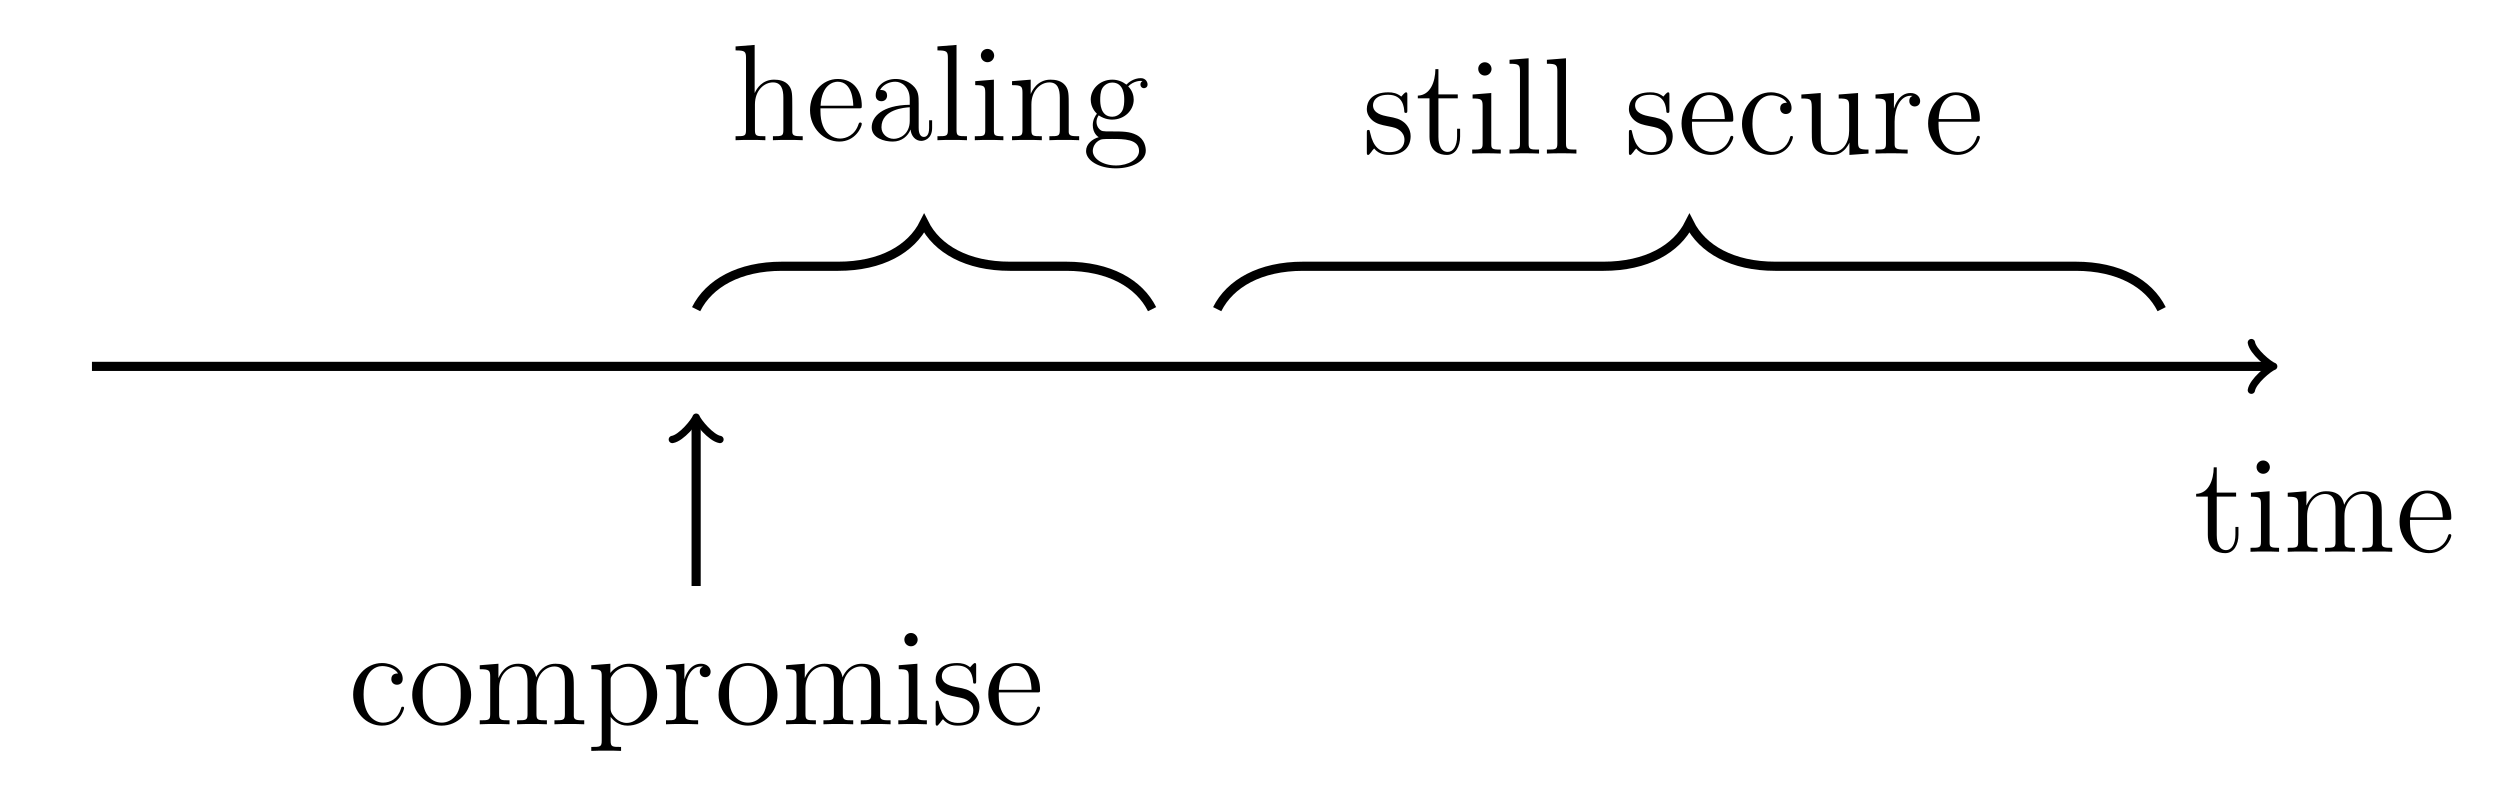 <?xml version='1.0' encoding='UTF-8'?>
<!-- This file was generated by dvisvgm 2.13.3 -->
<svg version='1.1' xmlns='http://www.w3.org/2000/svg' xmlns:xlink='http://www.w3.org/1999/xlink' width='217.609pt' height='69.27pt' viewBox='0 -69.27 217.609 69.27'>
<g id='page1'>
<g transform='matrix(1 0 0 -1 0 0)'>
<path d='M34.647 10.648C34.504 10.648 34.062 10.648 34.062 10.158C34.062 9.871 34.265 9.668 34.552 9.668C34.826 9.668 35.053 9.835 35.053 10.182C35.053 10.983 34.217 11.556 33.249 11.556C31.851 11.556 30.739 10.313 30.739 8.807C30.739 7.278 31.887 6.107 33.237 6.107C34.814 6.107 35.173 7.541 35.173 7.648S35.089 7.756 35.053 7.756C34.946 7.756 34.934 7.72 34.898 7.576C34.635 6.728 33.99 6.369 33.344 6.369C32.616 6.369 31.648 7.003 31.648 8.819C31.648 10.803 32.663 11.293 33.261 11.293C33.715 11.293 34.372 11.114 34.647 10.648ZM41.009 8.784C41.009 10.325 39.838 11.556 38.452 11.556C37.018 11.556 35.882 10.289 35.882 8.784C35.882 7.254 37.078 6.107 38.44 6.107C39.85 6.107 41.009 7.278 41.009 8.784ZM38.452 6.369C38.01 6.369 37.472 6.561 37.125 7.146C36.803 7.684 36.791 8.389 36.791 8.891C36.791 9.345 36.791 10.074 37.161 10.612C37.496 11.126 38.022 11.317 38.44 11.317C38.906 11.317 39.408 11.102 39.73 10.636C40.101 10.086 40.101 9.333 40.101 8.891C40.101 8.473 40.101 7.732 39.79 7.17C39.456 6.597 38.906 6.369 38.452 6.369ZM49.946 9.13C49.946 10.242 49.946 10.576 49.671 10.959C49.324 11.425 48.763 11.496 48.356 11.496C47.365 11.496 46.862 10.779 46.671 10.313C46.504 11.234 45.859 11.496 45.106 11.496C43.947 11.496 43.492 10.504 43.397 10.265H43.385V11.496L41.76 11.365V11.018C42.572 11.018 42.668 10.935 42.668 10.349V7.11C42.668 6.573 42.536 6.573 41.76 6.573V6.226C42.07 6.25 42.715 6.25 43.05 6.25C43.397 6.25 44.042 6.25 44.353 6.226V6.573C43.588 6.573 43.445 6.573 43.445 7.11V9.333C43.445 10.588 44.269 11.257 45.01 11.257S45.918 10.648 45.918 9.919V7.11C45.918 6.573 45.787 6.573 45.01 6.573V6.226C45.321 6.25 45.966 6.25 46.301 6.25C46.647 6.25 47.293 6.25 47.603 6.226V6.573C46.839 6.573 46.695 6.573 46.695 7.11V9.333C46.695 10.588 47.52 11.257 48.261 11.257C49.002 11.257 49.169 10.648 49.169 9.919V7.11C49.169 6.573 49.038 6.573 48.261 6.573V6.226C48.572 6.25 49.217 6.25 49.551 6.25C49.898 6.25 50.543 6.25 50.854 6.226V6.573C50.257 6.573 49.958 6.573 49.946 6.931V9.13ZM54.06 4.254C53.296 4.254 53.152 4.254 53.152 4.792V6.871C53.367 6.573 53.857 6.107 54.622 6.107C55.996 6.107 57.203 7.266 57.203 8.807C57.203 10.325 56.08 11.496 54.778 11.496C53.726 11.496 53.164 10.744 53.128 10.696V11.496L51.467 11.365V11.018C52.304 11.018 52.375 10.935 52.375 10.409V4.792C52.375 4.254 52.244 4.254 51.467 4.254V3.908C51.778 3.931 52.423 3.931 52.758 3.931C53.104 3.931 53.75 3.931 54.06 3.908V4.254ZM53.152 10.038C53.152 10.265 53.152 10.277 53.284 10.469C53.642 11.006 54.228 11.234 54.682 11.234C55.578 11.234 56.295 10.146 56.295 8.807C56.295 7.385 55.483 6.345 54.562 6.345C54.192 6.345 53.845 6.501 53.606 6.728C53.331 7.003 53.152 7.242 53.152 7.576V10.038ZM59.632 9.011C59.632 10.17 60.11 11.257 61.03 11.257C61.126 11.257 61.15 11.257 61.197 11.245C61.102 11.198 60.91 11.126 60.91 10.803C60.91 10.457 61.185 10.325 61.377 10.325C61.616 10.325 61.855 10.48 61.855 10.803C61.855 11.162 61.532 11.496 61.018 11.496C60.002 11.496 59.656 10.397 59.584 10.17H59.572V11.496L57.971 11.365V11.018C58.783 11.018 58.879 10.935 58.879 10.349V7.11C58.879 6.573 58.748 6.573 57.971 6.573V6.226C58.305 6.25 58.963 6.25 59.321 6.25C59.644 6.25 60.492 6.25 60.767 6.226V6.573H60.528C59.656 6.573 59.632 6.704 59.632 7.134V9.011ZM67.674 8.784C67.674 10.325 66.503 11.556 65.116 11.556C63.682 11.556 62.547 10.289 62.547 8.784C62.547 7.254 63.742 6.107 65.105 6.107C66.515 6.107 67.674 7.278 67.674 8.784ZM65.116 6.369C64.674 6.369 64.137 6.561 63.79 7.146C63.467 7.684 63.455 8.389 63.455 8.891C63.455 9.345 63.455 10.074 63.826 10.612C64.16 11.126 64.686 11.317 65.105 11.317C65.571 11.317 66.073 11.102 66.395 10.636C66.766 10.086 66.766 9.333 66.766 8.891C66.766 8.473 66.766 7.732 66.455 7.17C66.12 6.597 65.571 6.369 65.116 6.369ZM76.611 9.13C76.611 10.242 76.611 10.576 76.335 10.959C75.989 11.425 75.427 11.496 75.021 11.496C74.029 11.496 73.527 10.779 73.336 10.313C73.169 11.234 72.523 11.496 71.77 11.496C70.611 11.496 70.157 10.504 70.061 10.265H70.05V11.496L68.424 11.365V11.018C69.237 11.018 69.332 10.935 69.332 10.349V7.11C69.332 6.573 69.201 6.573 68.424 6.573V6.226C68.735 6.25 69.38 6.25 69.715 6.25C70.061 6.25 70.707 6.25 71.017 6.226V6.573C70.253 6.573 70.109 6.573 70.109 7.11V9.333C70.109 10.588 70.934 11.257 71.675 11.257S72.583 10.648 72.583 9.919V7.11C72.583 6.573 72.452 6.573 71.675 6.573V6.226C71.986 6.25 72.631 6.25 72.966 6.25C73.312 6.25 73.957 6.25 74.268 6.226V6.573C73.503 6.573 73.36 6.573 73.36 7.11V9.333C73.36 10.588 74.185 11.257 74.925 11.257C75.666 11.257 75.834 10.648 75.834 9.919V7.11C75.834 6.573 75.702 6.573 74.925 6.573V6.226C75.236 6.25 75.882 6.25 76.216 6.25C76.563 6.25 77.208 6.25 77.519 6.226V6.573C76.921 6.573 76.622 6.573 76.611 6.931V9.13ZM79.876 13.588C79.876 13.899 79.626 14.173 79.291 14.173C78.98 14.173 78.718 13.922 78.718 13.6C78.718 13.241 79.004 13.014 79.291 13.014C79.662 13.014 79.876 13.325 79.876 13.588ZM78.228 11.365V11.018C78.992 11.018 79.1 10.947 79.1 10.361V7.11C79.1 6.573 78.968 6.573 78.192 6.573V6.226C78.526 6.25 79.1 6.25 79.446 6.25C79.578 6.25 80.271 6.25 80.677 6.226V6.573C79.901 6.573 79.853 6.632 79.853 7.099V11.496L78.228 11.365ZM84.969 11.281C84.969 11.496 84.969 11.556 84.849 11.556C84.754 11.556 84.527 11.293 84.443 11.186C84.072 11.484 83.702 11.556 83.32 11.556C81.874 11.556 81.443 10.767 81.443 10.11C81.443 9.979 81.443 9.56 81.897 9.142C82.28 8.807 82.686 8.724 83.236 8.616C83.893 8.485 84.049 8.449 84.347 8.21C84.562 8.031 84.718 7.768 84.718 7.433C84.718 6.919 84.419 6.345 83.367 6.345C82.579 6.345 82.005 6.8 81.742 7.995C81.694 8.21 81.694 8.222 81.682 8.234C81.658 8.282 81.611 8.282 81.575 8.282C81.443 8.282 81.443 8.222 81.443 8.007V6.381C81.443 6.166 81.443 6.107 81.563 6.107C81.623 6.107 81.635 6.119 81.838 6.369C81.897 6.453 81.897 6.477 82.077 6.668C82.531 6.107 83.176 6.107 83.379 6.107C84.634 6.107 85.255 6.8 85.255 7.744C85.255 8.389 84.861 8.772 84.754 8.879C84.323 9.249 84.001 9.321 83.212 9.465C82.854 9.536 81.981 9.704 81.981 10.421C81.981 10.791 82.232 11.341 83.308 11.341C84.61 11.341 84.682 10.229 84.706 9.859C84.718 9.764 84.802 9.764 84.837 9.764C84.969 9.764 84.969 9.823 84.969 10.038V11.281ZM90.243 8.999C90.506 8.999 90.53 8.999 90.53 9.226C90.53 10.433 89.885 11.556 88.439 11.556C87.076 11.556 86.024 10.325 86.024 8.843C86.024 7.266 87.243 6.107 88.57 6.107C89.992 6.107 90.53 7.397 90.53 7.648C90.53 7.72 90.47 7.768 90.398 7.768C90.303 7.768 90.279 7.708 90.255 7.648C89.944 6.644 89.144 6.369 88.642 6.369C88.14 6.369 86.933 6.704 86.933 8.772V8.999H90.243ZM86.945 9.226C87.04 11.102 88.092 11.317 88.427 11.317C89.705 11.317 89.777 9.632 89.789 9.226H86.945Z'/>
<path d='M192.954 26.045H194.639V26.392H192.954V28.591H192.691C192.679 27.467 192.248 26.32 191.161 26.284V26.045H192.177V22.723C192.177 21.396 193.061 21.122 193.695 21.122C194.448 21.122 194.842 21.863 194.842 22.723V23.404H194.579V22.747C194.579 21.886 194.233 21.384 193.766 21.384C192.954 21.384 192.954 22.496 192.954 22.699V26.045ZM197.578 28.603C197.578 28.914 197.327 29.188 196.992 29.188C196.682 29.188 196.419 28.937 196.419 28.615C196.419 28.256 196.706 28.029 196.992 28.029C197.363 28.029 197.578 28.34 197.578 28.603ZM195.929 26.38V26.033C196.693 26.033 196.801 25.962 196.801 25.376V22.125C196.801 21.588 196.67 21.588 195.893 21.588V21.241C196.228 21.265 196.801 21.265 197.148 21.265C197.279 21.265 197.972 21.265 198.378 21.241V21.588C197.602 21.588 197.554 21.647 197.554 22.114V26.511L195.929 26.38ZM207.319 24.145C207.319 25.257 207.319 25.591 207.044 25.974C206.697 26.44 206.136 26.511 205.73 26.511C204.738 26.511 204.236 25.794 204.044 25.328C203.877 26.249 203.232 26.511 202.479 26.511C201.32 26.511 200.866 25.519 200.77 25.28H200.758V26.511L199.133 26.38V26.033C199.945 26.033 200.041 25.95 200.041 25.364V22.125C200.041 21.588 199.91 21.588 199.133 21.588V21.241C199.443 21.265 200.089 21.265 200.423 21.265C200.77 21.265 201.415 21.265 201.726 21.241V21.588C200.961 21.588 200.818 21.588 200.818 22.125V24.348C200.818 25.603 201.643 26.272 202.383 26.272S203.292 25.663 203.292 24.934V22.125C203.292 21.588 203.16 21.588 202.383 21.588V21.241C202.694 21.265 203.339 21.265 203.674 21.265C204.021 21.265 204.666 21.265 204.976 21.241V21.588C204.212 21.588 204.068 21.588 204.068 22.125V24.348C204.068 25.603 204.893 26.272 205.634 26.272C206.375 26.272 206.542 25.663 206.542 24.934V22.125C206.542 21.588 206.411 21.588 205.634 21.588V21.241C205.945 21.265 206.59 21.265 206.925 21.265C207.271 21.265 207.917 21.265 208.227 21.241V21.588C207.63 21.588 207.331 21.588 207.319 21.946V24.145ZM213.083 24.014C213.346 24.014 213.37 24.014 213.37 24.241C213.37 25.448 212.724 26.571 211.278 26.571C209.916 26.571 208.864 25.34 208.864 23.858C208.864 22.281 210.083 21.122 211.41 21.122C212.832 21.122 213.37 22.412 213.37 22.663C213.37 22.735 213.31 22.783 213.238 22.783C213.143 22.783 213.119 22.723 213.095 22.663C212.784 21.659 211.983 21.384 211.481 21.384C210.979 21.384 209.773 21.719 209.773 23.787V24.014H213.083ZM209.784 24.241C209.88 26.117 210.932 26.332 211.266 26.332C212.545 26.332 212.617 24.647 212.629 24.241H209.784Z'/>
<path d='M8.004 37.379H197.52' stroke='#000' fill='none' stroke-width='.797' stroke-miterlimit='10'/>
<path d='M195.968 39.449C196.097 38.672 197.519 37.508 197.91 37.379C197.519 37.25 196.097 36.082 195.968 35.305' stroke='#000' fill='none' stroke-width='.638' stroke-miterlimit='10' stroke-linecap='round' stroke-linejoin='round'/>
<path d='M60.594 18.262V32.57' stroke='#000' fill='none' stroke-width='.797' stroke-miterlimit='10'/>
<path d='M58.523 31.016C59.301 31.145 60.465 32.57 60.594 32.957C60.727 32.57 61.891 31.145 62.668 31.016' stroke='#000' fill='none' stroke-width='.638' stroke-miterlimit='10' stroke-linecap='round' stroke-linejoin='round'/>
<path d='M105.949 42.359C107.07 44.602 109.687 46.094 113.422 46.094H139.582C143.316 46.094 145.934 47.59 147.055 49.832C148.176 47.59 150.789 46.094 154.527 46.094H180.684C184.422 46.094 187.035 44.602 188.156 42.359' stroke='#000' fill='none' stroke-width='.797' stroke-miterlimit='10'/>
<path d='M122.5 60.959C122.5 61.174 122.5 61.234 122.38 61.234C122.285 61.234 122.058 60.971 121.974 60.864C121.603 61.162 121.233 61.234 120.851 61.234C119.405 61.234 118.974 60.445 118.974 59.788C118.974 59.656 118.974 59.238 119.428 58.82C119.811 58.485 120.217 58.402 120.767 58.294C121.424 58.163 121.58 58.127 121.878 57.888C122.093 57.709 122.249 57.446 122.249 57.111C122.249 56.597 121.95 56.023 120.898 56.023C120.11 56.023 119.536 56.478 119.273 57.673C119.225 57.888 119.225 57.9 119.213 57.912C119.189 57.96 119.142 57.96 119.106 57.96C118.974 57.96 118.974 57.9 118.974 57.685V56.059C118.974 55.844 118.974 55.785 119.094 55.785C119.154 55.785 119.166 55.796 119.369 56.047C119.428 56.131 119.428 56.155 119.608 56.346C120.062 55.785 120.707 55.785 120.91 55.785C122.165 55.785 122.787 56.478 122.787 57.422C122.787 58.067 122.392 58.45 122.285 58.557C121.854 58.927 121.532 58.999 120.743 59.143C120.385 59.214 119.512 59.382 119.512 60.099C119.512 60.469 119.763 61.019 120.839 61.019C122.141 61.019 122.213 59.907 122.237 59.537C122.249 59.441 122.332 59.441 122.368 59.441C122.5 59.441 122.5 59.501 122.5 59.716V60.959ZM125.205 60.708H126.89V61.055H125.205V63.254H124.942C124.93 62.13 124.499 60.983 123.412 60.947V60.708H124.428V57.386C124.428 56.059 125.312 55.785 125.946 55.785C126.699 55.785 127.093 56.526 127.093 57.386V58.067H126.83V57.41C126.83 56.549 126.484 56.047 126.017 56.047C125.205 56.047 125.205 57.159 125.205 57.362V60.708ZM129.829 63.266C129.829 63.576 129.578 63.851 129.243 63.851C128.933 63.851 128.67 63.6 128.67 63.278C128.67 62.919 128.957 62.692 129.243 62.692C129.614 62.692 129.829 63.003 129.829 63.266ZM128.18 61.043V60.696C128.945 60.696 129.052 60.625 129.052 60.039V56.788C129.052 56.251 128.921 56.251 128.144 56.251V55.904C128.479 55.928 129.052 55.928 129.399 55.928C129.53 55.928 130.223 55.928 130.63 55.904V56.251C129.853 56.251 129.805 56.31 129.805 56.776V61.174L128.18 61.043ZM133.057 64.198L131.396 64.066V63.72C132.208 63.72 132.304 63.636 132.304 63.051V56.788C132.304 56.251 132.173 56.251 131.396 56.251V55.904C131.73 55.928 132.316 55.928 132.674 55.928C133.033 55.928 133.63 55.928 133.965 55.904V56.251C133.2 56.251 133.057 56.251 133.057 56.788V64.198ZM136.309 64.198L134.648 64.066V63.72C135.46 63.72 135.556 63.636 135.556 63.051V56.788C135.556 56.251 135.424 56.251 134.648 56.251V55.904C134.982 55.928 135.568 55.928 135.926 55.928C136.285 55.928 136.882 55.928 137.217 55.904V56.251C136.452 56.251 136.309 56.251 136.309 56.788V64.198Z'/>
<path d='M145.311 60.959C145.311 61.174 145.311 61.234 145.192 61.234C145.096 61.234 144.869 60.971 144.786 60.864C144.415 61.162 144.045 61.234 143.662 61.234C142.216 61.234 141.786 60.445 141.786 59.788C141.786 59.656 141.786 59.238 142.24 58.82C142.622 58.485 143.029 58.402 143.578 58.294C144.236 58.163 144.391 58.127 144.69 57.888C144.905 57.709 145.06 57.446 145.06 57.111C145.06 56.597 144.761 56.023 143.71 56.023C142.921 56.023 142.347 56.478 142.085 57.673C142.037 57.888 142.037 57.9 142.025 57.912C142.001 57.96 141.953 57.96 141.917 57.96C141.786 57.96 141.786 57.9 141.786 57.685V56.059C141.786 55.844 141.786 55.785 141.905 55.785C141.965 55.785 141.977 55.796 142.18 56.047C142.24 56.131 142.24 56.155 142.419 56.346C142.873 55.785 143.519 55.785 143.722 55.785C144.977 55.785 145.598 56.478 145.598 57.422C145.598 58.067 145.204 58.45 145.096 58.557C144.666 58.927 144.343 58.999 143.555 59.143C143.196 59.214 142.324 59.382 142.324 60.099C142.324 60.469 142.575 61.019 143.65 61.019C144.953 61.019 145.025 59.907 145.048 59.537C145.06 59.441 145.144 59.441 145.18 59.441C145.311 59.441 145.311 59.501 145.311 59.716V60.959ZM150.586 58.676C150.849 58.676 150.873 58.676 150.873 58.904C150.873 60.111 150.227 61.234 148.781 61.234C147.419 61.234 146.367 60.003 146.367 58.521C146.367 56.944 147.586 55.785 148.912 55.785C150.335 55.785 150.873 57.075 150.873 57.326C150.873 57.398 150.813 57.446 150.741 57.446C150.645 57.446 150.622 57.386 150.597 57.326C150.287 56.322 149.486 56.047 148.984 56.047C148.482 56.047 147.275 56.382 147.275 58.45V58.676H150.586ZM147.287 58.904C147.383 60.78 148.434 60.995 148.769 60.995C150.048 60.995 150.119 59.31 150.132 58.904H147.287ZM155.538 60.326C155.394 60.326 154.952 60.326 154.952 59.836C154.952 59.549 155.155 59.346 155.442 59.346C155.717 59.346 155.944 59.513 155.944 59.86C155.944 60.661 155.107 61.234 154.139 61.234C152.741 61.234 151.63 59.991 151.63 58.485C151.63 56.956 152.777 55.785 154.127 55.785C155.705 55.785 156.064 57.219 156.064 57.326S155.98 57.434 155.944 57.434C155.836 57.434 155.825 57.398 155.789 57.254C155.526 56.406 154.88 56.047 154.235 56.047C153.506 56.047 152.538 56.681 152.538 58.497C152.538 60.481 153.554 60.971 154.151 60.971C154.605 60.971 155.263 60.792 155.538 60.326ZM160.047 61.043V60.696C160.86 60.696 160.956 60.613 160.956 60.027V57.888C160.956 56.872 160.418 56.023 159.521 56.023C158.541 56.023 158.482 56.585 158.482 57.219V61.174L156.797 61.043V60.696C157.705 60.696 157.705 60.661 157.705 59.597V57.804C157.705 57.063 157.705 56.633 158.063 56.239C158.35 55.928 158.84 55.785 159.45 55.785C159.653 55.785 160.036 55.785 160.442 56.131C160.788 56.406 160.98 56.86 160.98 56.86V55.785L162.641 55.904V56.251C161.828 56.251 161.732 56.334 161.732 56.92V61.174L160.047 61.043ZM164.914 58.689C164.914 59.848 165.392 60.935 166.312 60.935C166.407 60.935 166.431 60.935 166.479 60.923C166.383 60.876 166.192 60.804 166.192 60.481C166.192 60.135 166.467 60.003 166.659 60.003C166.898 60.003 167.137 60.158 167.137 60.481C167.137 60.84 166.814 61.174 166.3 61.174C165.284 61.174 164.938 60.075 164.866 59.848H164.854V61.174L163.252 61.043V60.696C164.065 60.696 164.161 60.613 164.161 60.027V56.788C164.161 56.251 164.029 56.251 163.252 56.251V55.904C163.587 55.928 164.244 55.928 164.603 55.928C164.926 55.928 165.774 55.928 166.049 55.904V56.251H165.81C164.938 56.251 164.914 56.382 164.914 56.812V58.689ZM172.048 58.676C172.31 58.676 172.334 58.676 172.334 58.904C172.334 60.111 171.689 61.234 170.243 61.234C168.881 61.234 167.829 60.003 167.829 58.521C167.829 56.944 169.048 55.785 170.374 55.785C171.797 55.785 172.334 57.075 172.334 57.326C172.334 57.398 172.275 57.446 172.203 57.446C172.107 57.446 172.083 57.386 172.059 57.326C171.749 56.322 170.948 56.047 170.446 56.047C169.944 56.047 168.737 56.382 168.737 58.45V58.676H172.048ZM168.749 58.904C168.845 60.78 169.896 60.995 170.231 60.995C171.51 60.995 171.581 59.31 171.594 58.904H168.749Z'/>
<path d='M60.594 42.359C61.715 44.602 64.332 46.094 68.066 46.094H72.965C76.703 46.094 79.316 47.59 80.438 49.832C81.559 47.59 84.176 46.094 87.91 46.094H92.809C96.547 46.094 99.16 44.602 100.281 42.359' stroke='#000' fill='none' stroke-width='.797' stroke-miterlimit='10'/>
<path d='M68.963 59.97C68.963 61.082 68.963 61.416 68.688 61.799C68.342 62.265 67.78 62.336 67.374 62.336C66.346 62.336 65.868 61.559 65.701 61.189H65.688V65.36L64.027 65.229V64.882C64.84 64.882 64.936 64.798 64.936 64.213V57.95C64.936 57.413 64.804 57.413 64.027 57.413V57.066C64.338 57.09 64.983 57.09 65.318 57.09C65.665 57.09 66.31 57.09 66.621 57.066V57.413C65.856 57.413 65.712 57.413 65.712 57.95V60.173C65.712 61.428 66.537 62.097 67.278 62.097C68.019 62.097 68.186 61.488 68.186 60.759V57.95C68.186 57.413 68.055 57.413 67.278 57.413V57.066C67.589 57.09 68.234 57.09 68.569 57.09C68.915 57.09 69.561 57.09 69.871 57.066V57.413C69.274 57.413 68.975 57.413 68.963 57.771V59.97ZM74.726 59.839C74.989 59.839 75.013 59.839 75.013 60.066C75.013 61.273 74.367 62.396 72.921 62.396C71.559 62.396 70.507 61.165 70.507 59.683C70.507 58.106 71.726 56.947 73.053 56.947C74.475 56.947 75.013 58.237 75.013 58.488C75.013 58.56 74.953 58.608 74.881 58.608C74.785 58.608 74.762 58.548 74.738 58.488C74.427 57.484 73.626 57.209 73.124 57.209C72.622 57.209 71.415 57.544 71.415 59.612V59.839H74.726ZM71.427 60.066C71.523 61.942 72.575 62.157 72.909 62.157C74.188 62.157 74.26 60.472 74.272 60.066H71.427ZM79.965 60.257C79.965 60.902 79.965 61.38 79.439 61.846C79.02 62.229 78.483 62.396 77.957 62.396C76.977 62.396 76.224 61.751 76.224 60.974C76.224 60.627 76.451 60.46 76.726 60.46C77.013 60.46 77.216 60.663 77.216 60.95C77.216 61.44 76.785 61.44 76.606 61.44C76.881 61.942 77.455 62.157 77.933 62.157C78.483 62.157 79.188 61.703 79.188 60.627V60.149C76.785 60.114 75.877 59.109 75.877 58.189C75.877 57.245 76.977 56.947 77.706 56.947C78.495 56.947 79.032 57.424 79.259 57.998C79.307 57.437 79.678 57.006 80.192 57.006C80.442 57.006 81.135 57.174 81.135 58.13V58.799H80.873V58.13C80.873 57.449 80.586 57.353 80.419 57.353C79.965 57.353 79.965 57.986 79.965 58.165V60.257ZM79.188 58.751C79.188 57.58 78.315 57.185 77.802 57.185C77.216 57.185 76.726 57.616 76.726 58.189C76.726 59.767 78.757 59.91 79.188 59.934V58.751ZM83.26 65.36L81.599 65.229V64.882C82.412 64.882 82.507 64.798 82.507 64.213V57.95C82.507 57.413 82.376 57.413 81.599 57.413V57.066C81.934 57.09 82.519 57.09 82.878 57.09S83.834 57.09 84.168 57.066V57.413C83.404 57.413 83.26 57.413 83.26 57.95V65.36ZM86.536 64.428C86.536 64.739 86.285 65.013 85.95 65.013C85.64 65.013 85.377 64.762 85.377 64.44C85.377 64.081 85.664 63.854 85.95 63.854C86.321 63.854 86.536 64.165 86.536 64.428ZM84.887 62.205V61.858C85.651 61.858 85.759 61.787 85.759 61.201V57.95C85.759 57.413 85.628 57.413 84.851 57.413V57.066C85.186 57.09 85.759 57.09 86.106 57.09C86.237 57.09 86.93 57.09 87.337 57.066V57.413C86.56 57.413 86.512 57.472 86.512 57.939V62.336L84.887 62.205ZM93.026 59.97C93.026 61.082 93.026 61.416 92.751 61.799C92.405 62.265 91.843 62.336 91.437 62.336C90.278 62.336 89.824 61.344 89.728 61.105H89.716V62.336L88.091 62.205V61.858C88.903 61.858 88.999 61.775 88.999 61.189V57.95C88.999 57.413 88.868 57.413 88.091 57.413V57.066C88.401 57.09 89.047 57.09 89.381 57.09C89.728 57.09 90.373 57.09 90.684 57.066V57.413C89.919 57.413 89.776 57.413 89.776 57.95V60.173C89.776 61.428 90.6 62.097 91.341 62.097S92.249 61.488 92.249 60.759V57.95C92.249 57.413 92.118 57.413 91.341 57.413V57.066C91.652 57.09 92.297 57.09 92.632 57.09C92.979 57.09 93.624 57.09 93.934 57.066V57.413C93.337 57.413 93.038 57.413 93.026 57.771V59.97ZM95.634 59.229C96.196 58.859 96.674 58.859 96.805 58.859C97.881 58.859 98.682 59.671 98.682 60.592C98.682 60.914 98.586 61.368 98.203 61.751C98.67 62.229 99.231 62.229 99.291 62.229C99.339 62.229 99.398 62.229 99.446 62.205C99.327 62.157 99.267 62.038 99.267 61.906C99.267 61.739 99.387 61.595 99.578 61.595C99.673 61.595 99.888 61.655 99.888 61.918C99.888 62.133 99.721 62.468 99.303 62.468C98.682 62.468 98.215 62.085 98.048 61.906C97.69 62.181 97.271 62.336 96.817 62.336C95.742 62.336 94.941 61.524 94.941 60.604C94.941 59.922 95.359 59.48 95.479 59.373C95.335 59.193 95.12 58.847 95.12 58.381C95.12 57.688 95.538 57.389 95.634 57.329C95.084 57.174 94.535 56.743 94.535 56.122C94.535 55.297 95.658 54.616 97.128 54.616C98.55 54.616 99.733 55.249 99.733 56.146C99.733 56.444 99.649 57.15 98.933 57.52C98.323 57.831 97.725 57.831 96.698 57.831C95.969 57.831 95.885 57.831 95.67 58.058C95.55 58.178 95.443 58.404 95.443 58.655C95.443 58.859 95.514 59.062 95.634 59.229ZM96.817 59.109C95.766 59.109 95.766 60.317 95.766 60.592C95.766 60.807 95.766 61.297 95.969 61.619C96.196 61.966 96.554 62.085 96.805 62.085C97.857 62.085 97.857 60.878 97.857 60.604C97.857 60.388 97.857 59.899 97.654 59.576C97.427 59.229 97.068 59.109 96.817 59.109ZM97.14 54.867C95.993 54.867 95.12 55.453 95.12 56.134C95.12 56.229 95.144 56.695 95.598 57.006C95.861 57.174 95.969 57.174 96.805 57.174C97.797 57.174 99.147 57.174 99.147 56.134C99.147 55.429 98.239 54.867 97.14 54.867Z'/>
</g>
</g>
</svg>